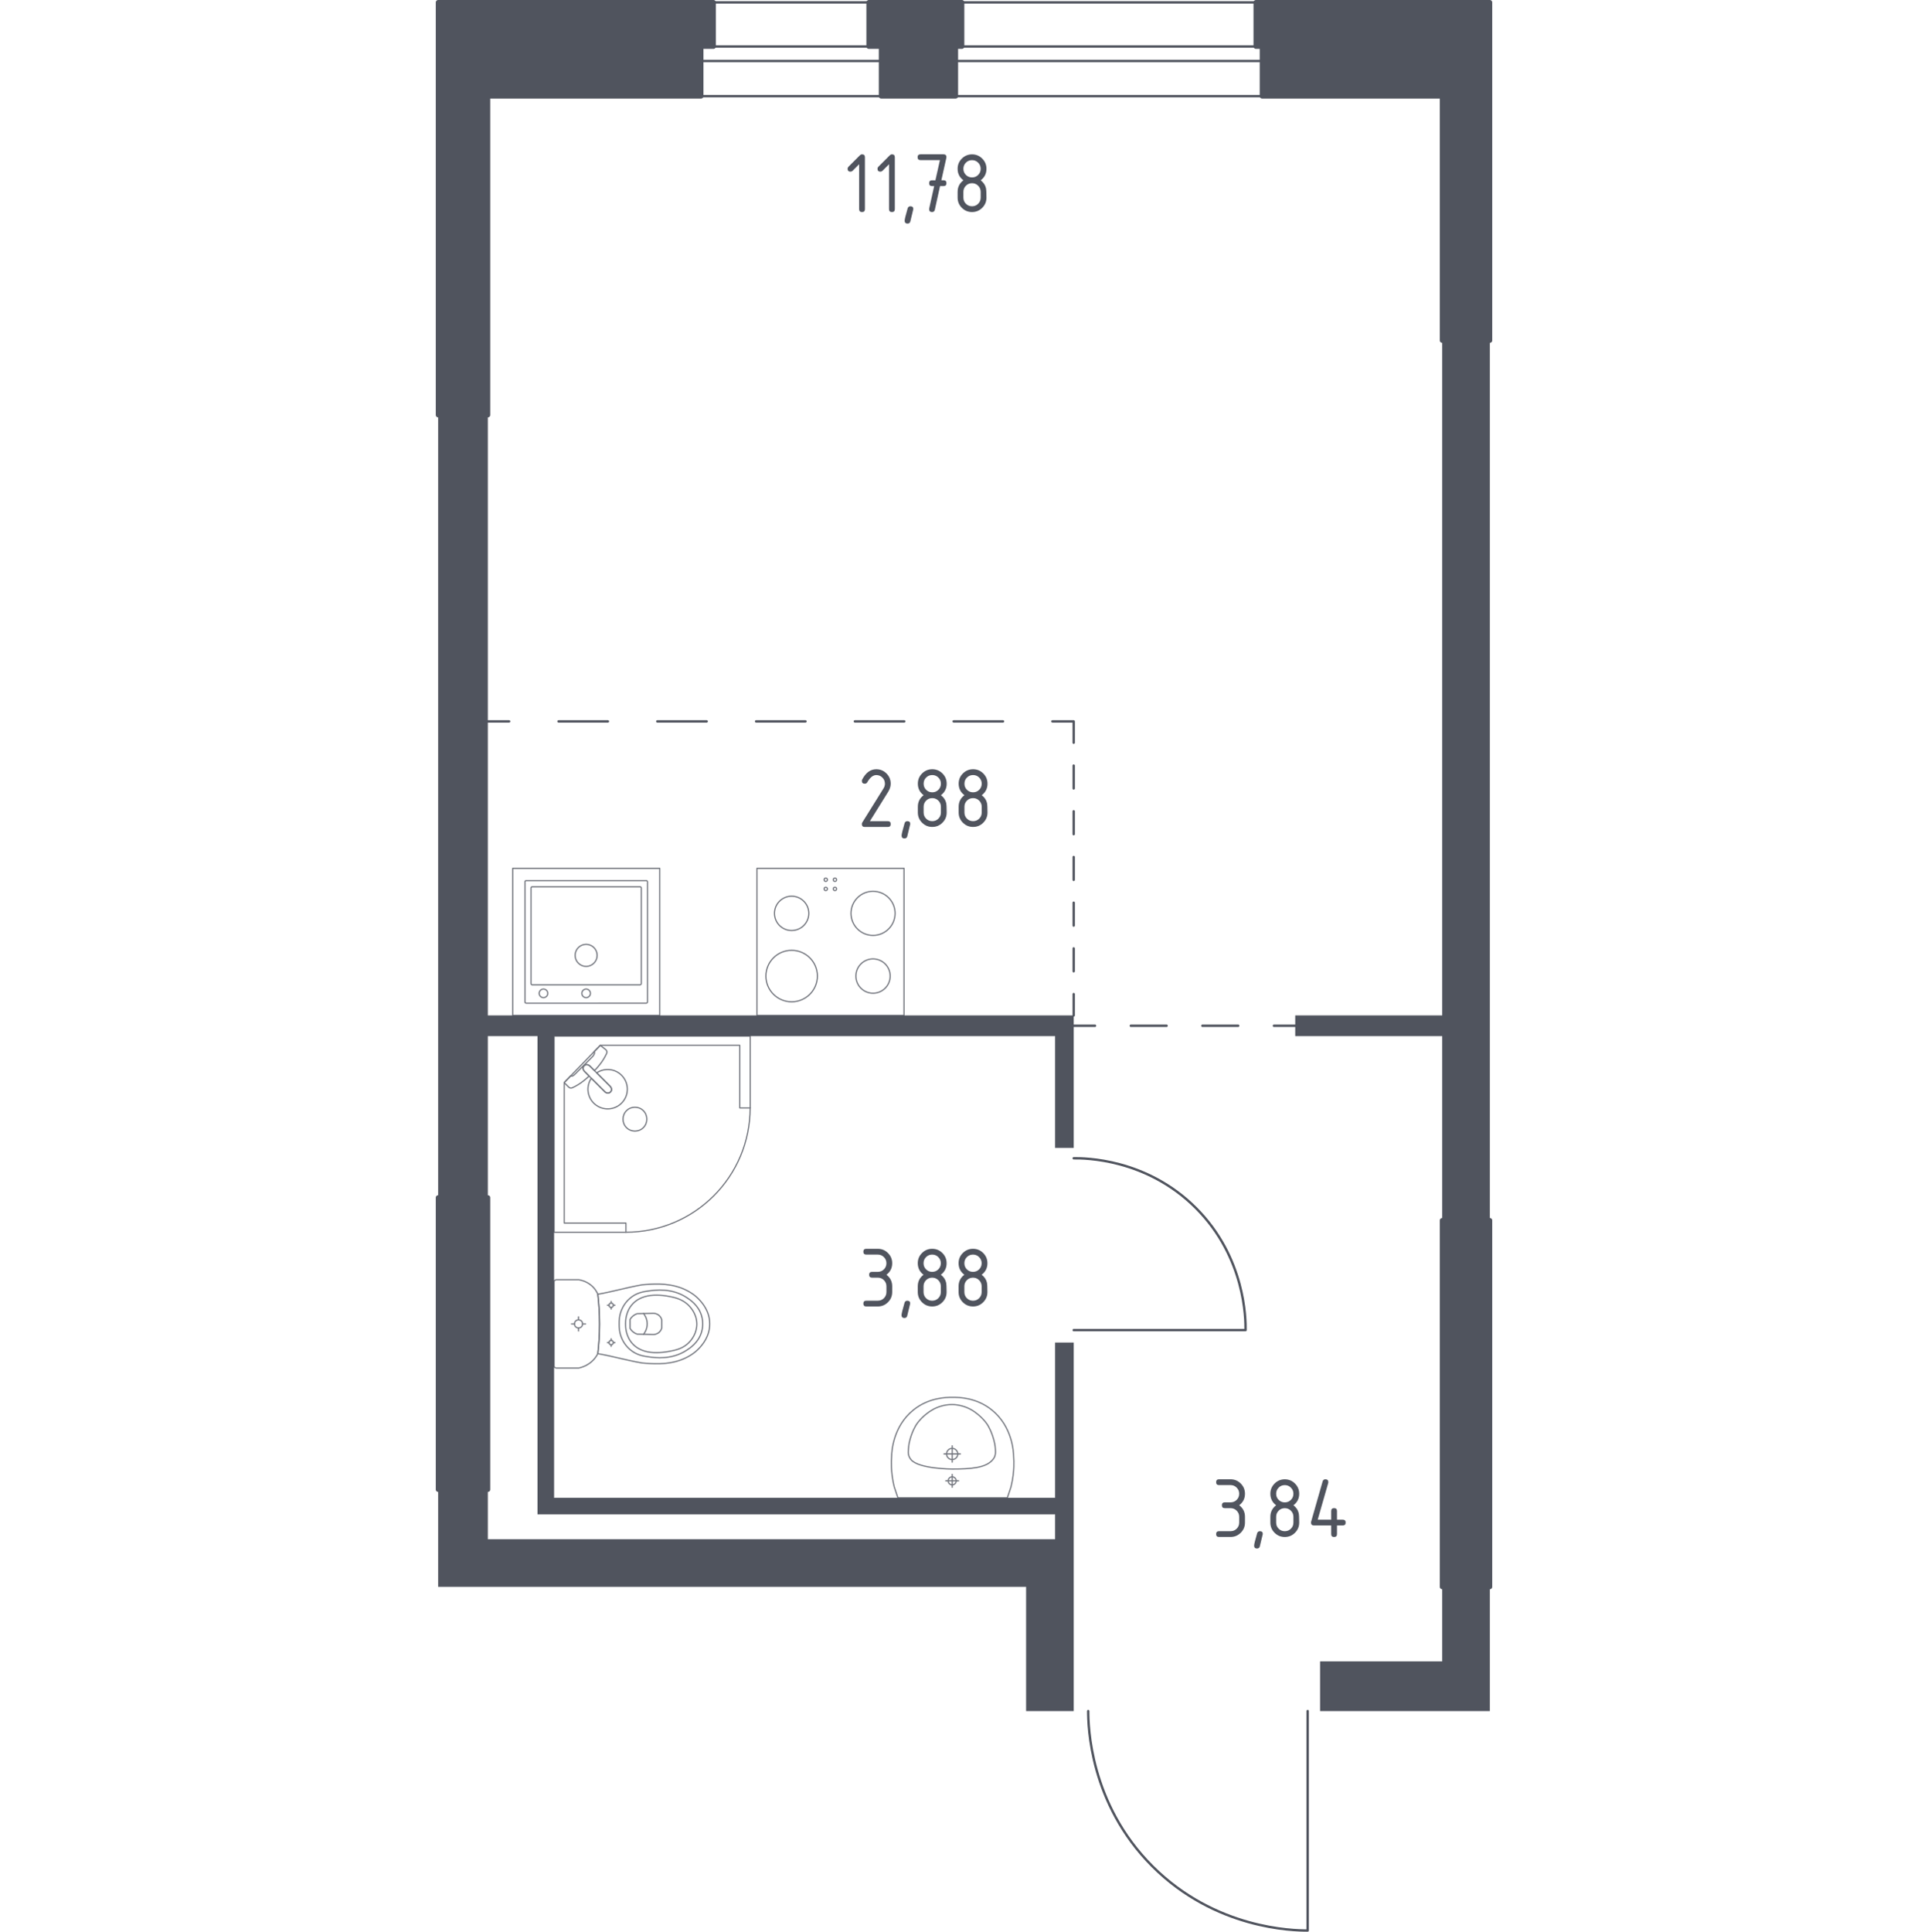<?xml version="1.0" encoding="utf-8"?>
<!-- Generator: Adobe Illustrator 27.3.1, SVG Export Plug-In . SVG Version: 6.00 Build 0)  -->
<svg version="1.1" xmlns="http://www.w3.org/2000/svg" xmlns:xlink="http://www.w3.org/1999/xlink" x="0px" y="0px"
	 viewBox="0 0 1000 1001.86" style="enable-background:new 0 0 1000 1001.86;" xml:space="preserve">
<style type="text/css">
	.st0{fill:none;stroke:#50545E;stroke-width:1.238;stroke-linecap:round;stroke-linejoin:round;stroke-miterlimit:10;}
	.st1{fill:#50545E;}
	.st2{fill:none;stroke:#50545E;stroke-width:1.238;stroke-linecap:round;stroke-linejoin:round;}
	
		.st3{fill:none;stroke:#50545E;stroke-width:1.238;stroke-linecap:round;stroke-linejoin:round;stroke-dasharray:18.559,18.559,18.559,18.559;}
	
		.st4{fill:none;stroke:#50545E;stroke-width:1.238;stroke-linecap:round;stroke-linejoin:round;stroke-dasharray:11.852,11.852,11.852,11.852;}
	
		.st5{fill:none;stroke:#50545E;stroke-width:1.238;stroke-linecap:round;stroke-linejoin:round;stroke-dasharray:11.852,11.852,11.852,11.852,11.852,11.852;}
	
		.st6{fill:none;stroke:#50545E;stroke-width:1.238;stroke-linecap:round;stroke-linejoin:round;stroke-dasharray:25.616,25.616,25.616,25.616;}
	
		.st7{fill:none;stroke:#50545E;stroke-width:1.238;stroke-linecap:round;stroke-linejoin:round;stroke-dasharray:25.616,25.616,25.616,25.616,25.616,25.616;}
	.st8{opacity:0.8;fill:none;stroke:#50545E;stroke-width:0.619;stroke-linecap:round;stroke-linejoin:round;stroke-miterlimit:10;}
	.st9{opacity:0.8;}
	.st10{fill:none;stroke:#50545E;stroke-width:0.619;stroke-linecap:round;stroke-linejoin:round;stroke-miterlimit:10;}
	.st11{fill:#50545E;stroke:#50545E;stroke-width:2.475;stroke-linecap:round;stroke-linejoin:round;stroke-miterlimit:10;}
</style>
<g id="Слой_1">
</g>
<g id="Окна_x2C__двери">
	<g>
		<g>
			<rect x="495.7" y="24.1" class="st0" width="158.92" height="7.52"/>
			<rect x="495.7" y="1.24" class="st0" width="158.92" height="48.63"/>
		</g>
		<g>
			<rect x="363.63" y="24.1" class="st0" width="93.42" height="7.52"/>
			<rect x="363.63" y="1.24" class="st0" width="93.42" height="48.63"/>
		</g>
		<path class="st0" d="M556.91,689.84h89.12c0.07-5.66-0.07-37.65-25.77-63.35c-25.7-25.7-57.69-25.84-63.35-25.77"/>
		<path class="st0" d="M678.25,887.42l0,113.82c-7.56,0.01-47.91-0.72-80.51-33.31c-32.59-32.59-33.32-72.95-33.31-80.51"/>
	</g>
</g>
<g id="Перегородки">
	<g>
		<polygon class="st1" points="748.04,176.58 748.04,526.63 671.8,526.63 671.8,526.63 671.8,537.37 748.04,537.37 748.04,632.93 
			772.74,632.93 772.74,176.58 		"/>
		<polygon class="st1" points="772.74,822.99 748.04,822.99 748.04,861.65 748.04,861.65 684.69,861.65 684.69,887.42 
			772.74,887.42 		"/>
		<polygon class="st1" points="556.91,696.29 547.25,696.29 547.25,776.82 287.39,776.82 287.39,537.37 547.25,537.37 
			547.25,595.35 556.91,595.35 556.91,526.63 253.03,526.63 253.03,215.23 227.26,215.23 227.26,621.12 253.03,621.12 
			253.03,537.37 278.8,537.37 278.8,785.41 547.25,785.41 547.25,798.29 253.03,798.29 253.03,772.52 227.26,772.52 227.26,822.99 
			532.21,822.99 532.21,887.42 556.91,887.42 		"/>
	</g>
</g>
<g id="Пунктир">
	<g>
		<g>
			<line class="st2" x1="671.8" y1="532" x2="660.75" y2="532"/>
			<line class="st3" x1="642.2" y1="532" x2="577.24" y2="532"/>
			<line class="st2" x1="567.96" y1="532" x2="556.91" y2="532"/>
		</g>
	</g>
	<g>
		<g>
			<line class="st2" x1="556.91" y1="526.63" x2="556.91" y2="515.58"/>
			<line class="st4" x1="556.91" y1="503.73" x2="556.91" y2="462.24"/>
			<line class="st5" x1="556.91" y1="456.32" x2="556.91" y2="391.13"/>
			<polyline class="st2" points="556.91,385.2 556.91,374.15 545.86,374.15 			"/>
			<line class="st6" x1="520.24" y1="374.15" x2="430.59" y2="374.15"/>
			<line class="st7" x1="417.78" y1="374.15" x2="276.89" y2="374.15"/>
			<line class="st2" x1="264.08" y1="374.15" x2="253.03" y2="374.15"/>
		</g>
	</g>
</g>
<g id="Сантехника">
	<g>
		
			<rect x="392.61" y="450.35" transform="matrix(-1 -1.224647e-16 1.224647e-16 -1 861.502 976.976)" class="st8" width="76.28" height="76.28"/>
		<g>
			<circle class="st8" cx="410.6" cy="506.22" r="13.35"/>
		</g>
		<g>
			<circle class="st8" cx="452.81" cy="473.69" r="11.44"/>
		</g>
		<g>
			<circle class="st8" cx="452.81" cy="506.22" r="8.9"/>
		</g>
		<g>
			<circle class="st8" cx="410.6" cy="473.69" r="8.9"/>
		</g>
		<circle class="st8" cx="433.04" cy="456.25" r="0.86"/>
		<circle class="st8" cx="428.28" cy="456.25" r="0.86"/>
		<circle class="st8" cx="428.28" cy="461.01" r="0.86"/>
		<circle class="st8" cx="433.04" cy="461.01" r="0.86"/>
	</g>
	<g>
		
			<rect x="265.92" y="450.35" transform="matrix(-1 -1.224647e-16 1.224647e-16 -1 608.112 976.976)" class="st8" width="76.28" height="76.28"/>
		<ellipse class="st8" cx="304.01" cy="495.49" rx="5.72" ry="5.72"/>
		<circle class="st8" cx="304.01" cy="515.19" r="2.23"/>
		<circle class="st8" cx="281.88" cy="515.19" r="2.23"/>
		<path class="st8" d="M272.9,456.7h62.31c0.34,0,0.63,0.28,0.63,0.63v62.31c0,0.34-0.28,0.63-0.63,0.63H272.9
			c-0.34,0-0.63-0.28-0.63-0.63v-62.31C272.27,456.99,272.55,456.7,272.9,456.7z"/>
		<path class="st8" d="M276.05,459.89H332c0.34,0,0.63,0.28,0.63,0.63v49.6c0,0.34-0.28,0.63-0.63,0.63h-55.96
			c-0.34,0-0.63-0.28-0.63-0.63v-49.6C275.42,460.17,275.7,459.89,276.05,459.89z"/>
	</g>
	<g class="st9">
		<polygon class="st10" points="389.1,574.62 389.1,537.37 287.39,537.37 287.39,639.07 324.64,639.07 324.64,634.3 292.64,634.3 
			292.64,561.48 311.36,542.14 383.71,542.14 383.71,574.62 		"/>
		<path class="st10" d="M324.64,639.07c35.6,0,64.45-28.86,64.45-64.46"/>
		<path class="st10" d="M316.55,563.49l-7.18-7.18l-0.31-0.31l-3.19-3.19c0,0-1.53-1.42-2.87-0.08c-1.34,1.34,0.09,2.87,0.09,2.87
			l3.18,3.19l0.31,0.31l7.18,7.18c0,0,1.53,1.43,2.87,0.09C317.97,565.02,316.55,563.49,316.55,563.49z"/>
		<path class="st10" d="M333.71,576.05c2.39,2.4,2.39,6.39,0,8.78c-2.4,2.4-6.39,2.4-8.77,0c-2.4-2.39-2.4-6.38,0-8.78
			C327.32,573.65,331.31,573.65,333.71,576.05z"/>
		<path class="st10" d="M303,552.73c1.34-1.34,2.87,0.08,2.87,0.08l2.49,2.49c1.9-2.03,3.59-4.13,4.71-5.99
			c0.56-0.92,1.07-1.87,1.53-2.84v0c0.33-0.69,0.22-1.47-0.27-1.96c-0.99-0.79-1.99-1.58-2.98-2.37c-1.07,1.11-2.14,2.22-3.22,3.32
			c0.05,0.04,0.12,0.1,0.17,0.2c0.38,0.68-0.58,1.97-1.13,2.52c-4.43,4.44-6.01,5.92-8.51,8.51c-0.44,0.45-1.65,1.74-2.37,1.42
			c-0.11-0.05-0.18-0.13-0.23-0.18c-1.15,1.18-2.29,2.37-3.43,3.55c0.8,0.85,1.58,1.52,2.37,2.37c0.48,0.47,1.23,0.6,1.91,0.29
			c1.04-0.48,2.04-1.04,3.03-1.63c1.75-1.07,3.72-2.64,5.63-4.41l-2.49-2.49C303.09,555.6,301.66,554.08,303,552.73z"/>
		<path class="st10" d="M322.4,572.13c3.99-3.99,3.99-10.46,0-14.45c-3.51-3.51-8.94-3.93-12.91-1.25l7.06,7.06
			c0,0,1.42,1.53,0.08,2.87c-1.34,1.34-2.87-0.09-2.87-0.09l-7.06-7.05c-2.67,3.97-2.26,9.4,1.25,12.91
			C311.95,576.12,318.41,576.12,322.4,572.13z"/>
	</g>
	<g class="st9">
		<ellipse class="st10" cx="300.07" cy="686.62" rx="2.09" ry="2.09"/>
		<line class="st10" x1="300.07" y1="690.28" x2="300.07" y2="688.72"/>
		<line class="st10" x1="300.07" y1="684.53" x2="300.07" y2="682.96"/>
		<line class="st10" x1="303.71" y1="686.62" x2="302.15" y2="686.62"/>
		<line class="st10" x1="297.98" y1="686.62" x2="296.42" y2="686.62"/>
		<line class="st10" x1="317" y1="698.27" x2="317" y2="697.43"/>
		<line class="st10" x1="317" y1="695.17" x2="317" y2="694.33"/>
		<line class="st10" x1="318.97" y1="696.3" x2="318.13" y2="696.3"/>
		<line class="st10" x1="315.88" y1="696.3" x2="315.04" y2="696.3"/>
		<ellipse class="st10" cx="317" cy="696.3" rx="1.13" ry="1.13"/>
		<ellipse class="st10" cx="317" cy="676.94" rx="1.13" ry="1.13"/>
		<line class="st10" x1="317" y1="678.92" x2="317" y2="678.07"/>
		<line class="st10" x1="317" y1="675.81" x2="317" y2="674.97"/>
		<line class="st10" x1="318.97" y1="676.94" x2="318.13" y2="676.94"/>
		<line class="st10" x1="315.88" y1="676.94" x2="315.04" y2="676.94"/>
		<path class="st10" d="M335.04,666.18c-0.87,0.06-1.59,0.12-2.06,0.17c-8.59,1.53-14.33,3.37-22.91,4.9
			c0.53,4.62,0.89,9.77,0.89,15.37c0,5.62-0.35,10.8-0.89,15.43c8.59,1.53,14.33,3.32,22.91,4.84c0.47,0.05,1.19,0.12,2.06,0.17
			c5.15,0.34,13.82,0.91,21.64-3.33c1.26-0.68,3.8-2.09,6.23-4.77c1.45-1.61,5.2-5.88,5.21-12.19c0-0.05,0-0.1-0.01-0.15
			c0-0.05,0.01-0.1,0.01-0.15c0-6.32-3.75-10.59-5.21-12.19c-2.43-2.68-4.97-4.09-6.23-4.77
			C348.86,665.27,340.19,665.84,335.04,666.18z"/>
		<path class="st10" d="M336.48,669.52c-2.58,0.36-5.47,0.8-8.44,2.83c-3.66,2.5-5.14,5.87-5.61,6.96
			c-1.27,2.99-1.27,5.53-1.27,7.31c0,1.78,0,4.32,1.27,7.31c0.47,1.1,1.95,4.46,5.61,6.96c2.97,2.03,5.85,2.47,8.44,2.83
			c3.29,0.46,11.89,1.66,19.63-3.4c1.93-1.26,6-3.95,7.68-9.13c0.35-1.07,1.42-4.79,0-9.15c-1.68-5.18-5.75-7.87-7.68-9.13
			C348.37,667.86,339.77,669.06,336.48,669.52z"/>
		<path class="st10" d="M328.39,676.01c-3.94,4.01-3.93,9.24-3.92,10.61c-0.01,1.37-0.02,6.6,3.92,10.61
			c3.49,3.55,8.28,4.32,12.08,4.29c2.35-0.02,4.15-0.21,5.61-0.47c3.61-0.64,7.24-1.28,10.36-3.92c2.47-2.09,5.05-5.81,5-10.55
			c-0.06-5.6-3.77-9.21-5.06-10.32c-3.24-2.79-7.01-3.48-10.31-4.08c-1.33-0.24-3.19-0.45-5.61-0.47
			C336.67,671.7,331.88,672.46,328.39,676.01z"/>
		<path class="st10" d="M330.45,681.33c-0.62,0.22-1.62,0.66-2.55,1.56c-0.52,0.5-0.87,1.01-1.1,1.42c0,0.01,0,0.02,0,0.02
			c0,2.14,0,2.46,0,4.58c0,0.01,0,0.02,0,0.02c0.23,0.41,0.58,0.92,1.1,1.42c0.92,0.9,1.93,1.34,2.55,1.56
			c2.84,0.08,5.69,0.15,8.53,0.23c0.38-0.02,1.82-0.15,3-1.25c0.92-0.86,1.19-1.84,1.28-2.24c0-1.35,0-2.71,0-4.06
			c-0.08-0.4-0.36-1.38-1.28-2.24c-1.18-1.1-2.62-1.23-3-1.25C336.14,681.18,333.3,681.26,330.45,681.33z"/>
		<path class="st10" d="M333.81,681.23c0.51,0.65,1.87,2.56,1.89,5.32c0.02,2.84-1.39,4.82-1.89,5.46"/>
		<path class="st10" d="M287.39,664.8v43.64c0,0.59,0.51,1.06,1.14,1.06c0,0,10.57,0,11.7,0c0.62-0.13,1.42-0.35,2.33-0.7
			c0.91-0.35,1.91-0.85,2.93-1.54c1.34-0.91,2.34-1.93,3.08-2.86c0.74-0.93,1.22-1.78,1.51-2.36c0.27-2.32,0.49-4.77,0.65-7.34
			c0.16-2.57,0.24-5.27,0.24-8.09c0-2.8-0.09-5.49-0.24-8.05s-0.38-5.01-0.65-7.32c-0.21-0.51-0.58-1.28-1.17-2.14
			c-0.59-0.86-1.41-1.81-2.54-2.7c-1.22-0.96-2.46-1.58-3.54-1.99c-1.08-0.41-2.01-0.59-2.59-0.69c-1.29,0-11.7,0-11.7,0
			C287.9,663.74,287.39,664.21,287.39,664.8z"/>
	</g>
	<g class="st9">
		<path class="st10" d="M490.95,754.08c0-1.6,1.31-2.9,2.91-2.9c1.6,0,2.91,1.3,2.91,2.9c0,1.61-1.3,2.91-2.91,2.91
			C492.26,756.99,490.95,755.69,490.95,754.08z"/>
		<line class="st10" x1="498.11" y1="754.08" x2="489.62" y2="754.08"/>
		<line class="st10" x1="493.87" y1="749.84" x2="493.87" y2="758.33"/>
		<path class="st10" d="M491.78,768.02c0-1.15,0.94-2.08,2.09-2.08c1.15,0,2.08,0.93,2.08,2.08c0,1.15-0.93,2.09-2.08,2.09
			C492.72,770.11,491.78,769.18,491.78,768.02z"/>
		<line class="st10" x1="497.2" y1="768.02" x2="490.53" y2="768.02"/>
		<line class="st10" x1="493.87" y1="764.69" x2="493.87" y2="771.36"/>
		<path class="st10" d="M462.44,755.31c-0.11,1.5-0.18,3.35-0.1,5.48c0.03,0.83,0.11,2.41,0.36,4.4c0.21,1.64,0.54,3.68,1.12,6
			c0.63,1.88,1.25,3.75,1.88,5.63c0,0,0.01,0,0.02,0c0.8,0,56.52,0,56.75,0c0,0,0.02,0,0.02,0c0.63-1.88,1.25-3.75,1.88-5.63
			c0.58-2.32,0.92-4.36,1.12-6c0.25-1.99,0.33-3.57,0.36-4.4c0.08-2.13,0.01-3.98-0.1-5.47c-0.04-2.07-0.53-15.37-11.31-24.06
			c-7.97-6.43-16.9-6.56-20.34-6.56c-3.44,0-12.36,0.13-20.34,6.56C462.97,739.94,462.48,753.24,462.44,755.31z"/>
		<path class="st10" d="M471.13,752.06c-0.06,0.72-0.13,1.71,0.22,2.89c0.02,0.06,0.04,0.11,0.05,0.16c0,0,0.35,1.02,1.14,1.95
			c4.09,4.84,21.34,4.84,21.34,4.84l0,0c9.47,0,17.45-0.51,21.02-4.83c0,0,0,0,0,0c0,0,0,0,0,0c0.83-0.96,1.09-1.81,1.14-1.95
			c0,0,0,0,0,0c0.44-1.28,0.28-2.85,0.27-3.05c-0.1-1.48-0.15-2.22-0.37-3.29c-1.24-6.1-3.79-9.9-3.79-9.9
			c-1.9-2.83-3.98-4.54-5.06-5.42c-0.87-0.7-2.19-1.77-4.12-2.75c-4.21-2.14-8.07-2.24-9.11-2.25c-4.56-0.03-7.9,1.53-9.42,2.25
			c0,0,0,0,0,0c-1.11,0.6-2.56,1.49-4.12,2.75c-1.07,0.86-3.15,2.58-5.06,5.42c0,0-2.58,3.83-3.79,9.9
			C471.36,749.43,471.29,750.31,471.13,752.06z"/>
	</g>
</g>
<g id="Несущие">
	<g>
		<polygon class="st11" points="498.93,1.24 450.61,1.24 450.61,24.1 457.05,24.1 457.05,49.87 495.7,49.87 495.7,24.1 498.93,24.1 
					"/>
		<polygon class="st11" points="370.07,1.24 227.26,1.24 227.26,215.23 253.03,215.23 253.03,49.87 363.63,49.87 363.63,24.1 
			370.07,24.1 		"/>
		<rect x="227.26" y="621.12" class="st11" width="25.77" height="151.4"/>
		<rect x="748.04" y="632.93" class="st11" width="24.7" height="190.06"/>
		<polygon class="st11" points="651.4,1.24 658.92,1.24 658.92,1.24 772.74,1.24 772.74,176.58 748.04,176.58 748.04,49.87 
			654.62,49.87 654.62,24.1 651.4,24.1 		"/>
	</g>
</g>
<g id="Лифты_x2C__лестницы">
</g>
<g id="Площади">
	<g>
		<path class="st1" d="M638.25,782.18h-2.99c-1,0-1.5-0.5-1.5-1.5s0.5-1.5,1.5-1.5h2.99c1.25,0,2.31-0.43,3.18-1.3
			c0.87-0.87,1.3-1.93,1.3-3.18c0-1.24-0.44-2.3-1.31-3.17c-0.88-0.88-1.93-1.31-3.17-1.31h-5.98c-1,0-1.5-0.5-1.5-1.5
			s0.5-1.5,1.5-1.5h5.98c2.07,0,3.83,0.73,5.29,2.2c1.46,1.46,2.19,3.23,2.19,5.28c0,2.48-1,4.47-2.99,5.98
			c1.99,1.51,2.99,3.5,2.99,5.98v2.99c0,2.07-0.73,3.83-2.2,5.29c-1.47,1.46-3.23,2.19-5.28,2.19h-5.98c-1,0-1.5-0.5-1.5-1.5
			s0.5-1.5,1.5-1.5h5.98c1.25,0,2.31-0.43,3.18-1.3c0.87-0.87,1.3-1.93,1.3-3.18v-2.99c0-1.24-0.44-2.3-1.31-3.17
			C640.55,782.62,639.49,782.18,638.25,782.18z"/>
		<path class="st1" d="M653.47,794.14c1,0,1.5,0.49,1.5,1.47c0,0.14-0.51,2.26-1.54,6.37c-0.18,0.75-0.67,1.13-1.45,1.13
			c-1,0-1.5-0.5-1.5-1.5c0-0.68,0.51-2.8,1.54-6.35C652.23,794.52,652.71,794.14,653.47,794.14z"/>
		<path class="st1" d="M666.38,797.14c-2.07,0-3.83-0.73-5.29-2.19c-1.46-1.46-2.19-3.22-2.19-5.29v-2.99c0-2.48,1-4.47,2.99-5.98
			c-1.99-1.51-2.99-3.5-2.99-5.98c0-2.07,0.73-3.83,2.19-5.29c1.46-1.46,3.22-2.19,5.29-2.19s3.83,0.73,5.29,2.19
			c1.46,1.46,2.19,3.22,2.19,5.29c0,2.48-1,4.47-2.99,5.98c1.44,1.09,2.34,2.42,2.72,4.01c0.18,0.8,0.27,2.46,0.27,4.96
			c0,2.07-0.73,3.83-2.19,5.29C670.21,796.41,668.45,797.14,666.38,797.14z M666.38,779.19c1.25,0,2.31-0.43,3.18-1.3
			c0.87-0.87,1.3-1.93,1.3-3.18c0-1.24-0.44-2.3-1.31-3.17c-0.88-0.88-1.93-1.31-3.17-1.31c-1.25,0-2.32,0.43-3.18,1.3
			c-0.87,0.87-1.3,1.93-1.3,3.18c0,1.25,0.43,2.32,1.3,3.18S665.13,779.19,666.38,779.19z M666.38,794.14c1.25,0,2.31-0.43,3.18-1.3
			c0.87-0.87,1.3-1.93,1.3-3.18v-2.99c0-1.24-0.44-2.3-1.31-3.17c-0.88-0.88-1.93-1.31-3.17-1.31c-1.25,0-2.32,0.43-3.18,1.3
			c-0.87,0.87-1.3,1.93-1.3,3.18v2.99c0,1.25,0.43,2.32,1.3,3.18C664.06,793.71,665.13,794.14,666.38,794.14z"/>
		<path class="st1" d="M679.98,789.66c0-0.17,0.02-0.3,0.05-0.41l5.98-20.94c0.21-0.73,0.69-1.09,1.45-1.09c1,0,1.5,0.5,1.5,1.5
			c0,0.14-0.02,0.28-0.05,0.43l-5.45,19.01h7v-4.49c0-1,0.5-1.5,1.5-1.5s1.5,0.5,1.5,1.5v4.49h2.99c1,0,1.5,0.5,1.5,1.5
			s-0.5,1.5-1.5,1.5h-2.99v4.49c0,1-0.5,1.5-1.5,1.5s-1.5-0.5-1.5-1.5v-4.49h-8.97C680.48,791.15,679.98,790.65,679.98,789.66z"/>
	</g>
	<g>
		<path class="st1" d="M445.62,85.17l-3.44,3.44c-0.29,0.28-0.64,0.42-1.05,0.42c-1,0-1.5-0.5-1.5-1.5c0-0.41,0.14-0.76,0.43-1.04
			l5.85-5.85c0.39-0.39,0.79-0.59,1.2-0.59c1,0,1.5,0.5,1.5,1.5v26.92c0,1-0.5,1.5-1.5,1.5s-1.5-0.5-1.5-1.5V85.17z"/>
		<path class="st1" d="M461.13,85.17l-3.44,3.44c-0.29,0.28-0.64,0.42-1.05,0.42c-1,0-1.5-0.5-1.5-1.5c0-0.41,0.14-0.76,0.43-1.04
			l5.85-5.85c0.39-0.39,0.79-0.59,1.2-0.59c1,0,1.5,0.5,1.5,1.5v26.92c0,1-0.5,1.5-1.5,1.5s-1.5-0.5-1.5-1.5V85.17z"/>
		<path class="st1" d="M472.21,106.98c1,0,1.5,0.49,1.5,1.47c0,0.14-0.51,2.26-1.54,6.37c-0.18,0.76-0.67,1.13-1.45,1.13
			c-1,0-1.5-0.5-1.5-1.5c0-0.68,0.51-2.79,1.54-6.35C470.97,107.36,471.45,106.98,472.21,106.98z"/>
		<path class="st1" d="M484.53,96.51l-1.11,0c-1,0-1.5-0.5-1.5-1.5s0.5-1.5,1.49-1.5l1.76,0l2.35-10.47h-10.09c-1,0-1.5-0.5-1.5-1.5
			c0-1,0.5-1.5,1.5-1.5h11.97c0.98,0,1.48,0.48,1.5,1.45c0,0.09-0.02,0.21-0.05,0.36l-2.59,11.65l1.14,0c1,0,1.5,0.5,1.5,1.5
			s-0.5,1.5-1.5,1.5l-1.82,0l-2.71,12.29c-0.18,0.79-0.66,1.18-1.43,1.18c-1.01,0-1.52-0.5-1.52-1.5c0-0.15,0.01-0.26,0.03-0.34
			L484.53,96.51z"/>
		<path class="st1" d="M504.17,109.97c-2.07,0-3.83-0.73-5.29-2.19c-1.46-1.46-2.19-3.22-2.19-5.29V99.5c0-2.48,1-4.47,2.99-5.98
			c-1.99-1.51-2.99-3.5-2.99-5.98c0-2.07,0.73-3.83,2.19-5.29c1.46-1.46,3.22-2.19,5.29-2.19s3.83,0.73,5.29,2.19
			c1.46,1.46,2.19,3.22,2.19,5.29c0,2.48-1,4.47-2.99,5.98c1.44,1.09,2.34,2.42,2.72,4.01c0.18,0.8,0.27,2.46,0.27,4.96
			c0,2.07-0.73,3.83-2.19,5.29C508,109.24,506.24,109.97,504.17,109.97z M504.17,92.02c1.25,0,2.31-0.43,3.18-1.3
			c0.87-0.87,1.3-1.93,1.3-3.18c0-1.24-0.44-2.3-1.31-3.17c-0.88-0.88-1.93-1.31-3.17-1.31c-1.25,0-2.32,0.43-3.18,1.3
			c-0.87,0.87-1.3,1.93-1.3,3.18c0,1.25,0.43,2.32,1.3,3.18S502.91,92.02,504.17,92.02z M504.17,106.98c1.25,0,2.31-0.43,3.18-1.3
			c0.87-0.87,1.3-1.93,1.3-3.18V99.5c0-1.24-0.44-2.3-1.31-3.17c-0.88-0.88-1.93-1.31-3.17-1.31c-1.25,0-2.32,0.43-3.18,1.3
			c-0.87,0.87-1.3,1.93-1.3,3.18v2.99c0,1.25,0.43,2.32,1.3,3.18C501.85,106.54,502.91,106.98,504.17,106.98z"/>
	</g>
	<g>
		<path class="st1" d="M454.5,398.96c2.07,0,3.83,0.73,5.29,2.19c1.46,1.46,2.19,3.22,2.19,5.29c0,1.42-0.45,2.86-1.36,4.31
			l-9.43,15.14h9.29c1,0,1.5,0.5,1.5,1.5s-0.5,1.5-1.5,1.5h-11.97c-1,0-1.5-0.5-1.5-1.5c0-0.3,0.08-0.59,0.25-0.86l10.97-17.61
			c0.5-0.8,0.75-1.62,0.75-2.47c0-1.24-0.44-2.3-1.31-3.17c-0.88-0.88-1.93-1.31-3.17-1.31c-1.69,0-3.26,1.25-4.69,3.76
			c-0.27,0.48-0.7,0.73-1.29,0.73c-1,0-1.5-0.5-1.5-1.5c0-0.23,0.05-0.43,0.14-0.61C449.02,400.75,451.47,398.96,454.5,398.96z"/>
		<path class="st1" d="M470.62,425.88c1,0,1.5,0.49,1.5,1.47c0,0.14-0.51,2.26-1.54,6.37c-0.18,0.76-0.67,1.13-1.45,1.13
			c-1,0-1.5-0.5-1.5-1.5c0-0.68,0.51-2.79,1.54-6.35C469.38,426.26,469.87,425.88,470.62,425.88z"/>
		<path class="st1" d="M483.54,428.87c-2.07,0-3.83-0.73-5.29-2.19c-1.46-1.46-2.19-3.22-2.19-5.29v-2.99c0-2.48,1-4.47,2.99-5.98
			c-1.99-1.51-2.99-3.5-2.99-5.98c0-2.07,0.73-3.83,2.19-5.29c1.46-1.46,3.22-2.19,5.29-2.19s3.83,0.73,5.29,2.19
			c1.46,1.46,2.19,3.22,2.19,5.29c0,2.48-1,4.47-2.99,5.98c1.44,1.09,2.34,2.42,2.72,4.01c0.18,0.8,0.27,2.46,0.27,4.96
			c0,2.07-0.73,3.83-2.19,5.29C487.37,428.14,485.61,428.87,483.54,428.87z M483.54,410.92c1.25,0,2.31-0.43,3.18-1.3
			c0.87-0.87,1.3-1.93,1.3-3.18c0-1.24-0.44-2.3-1.31-3.17c-0.88-0.88-1.93-1.31-3.17-1.31c-1.25,0-2.32,0.43-3.18,1.3
			c-0.87,0.87-1.3,1.93-1.3,3.18c0,1.25,0.43,2.32,1.3,3.18S482.28,410.92,483.54,410.92z M483.54,425.88c1.25,0,2.31-0.43,3.18-1.3
			c0.87-0.87,1.3-1.93,1.3-3.18v-2.99c0-1.24-0.44-2.3-1.31-3.17c-0.88-0.88-1.93-1.31-3.17-1.31c-1.25,0-2.32,0.43-3.18,1.3
			c-0.87,0.87-1.3,1.93-1.3,3.18v2.99c0,1.25,0.43,2.32,1.3,3.18C481.22,425.44,482.28,425.88,483.54,425.88z"/>
		<path class="st1" d="M504.71,428.87c-2.07,0-3.83-0.73-5.29-2.19c-1.46-1.46-2.19-3.22-2.19-5.29v-2.99c0-2.48,1-4.47,2.99-5.98
			c-1.99-1.51-2.99-3.5-2.99-5.98c0-2.07,0.73-3.83,2.19-5.29c1.46-1.46,3.22-2.19,5.29-2.19s3.83,0.73,5.29,2.19
			c1.46,1.46,2.19,3.22,2.19,5.29c0,2.48-1,4.47-2.99,5.98c1.44,1.09,2.34,2.42,2.72,4.01c0.18,0.8,0.27,2.46,0.27,4.96
			c0,2.07-0.73,3.83-2.19,5.29C508.54,428.14,506.78,428.87,504.71,428.87z M504.71,410.92c1.25,0,2.31-0.43,3.18-1.3
			c0.87-0.87,1.3-1.93,1.3-3.18c0-1.24-0.44-2.3-1.31-3.17c-0.88-0.88-1.93-1.31-3.17-1.31c-1.25,0-2.32,0.43-3.18,1.3
			c-0.87,0.87-1.3,1.93-1.3,3.18c0,1.25,0.43,2.32,1.3,3.18S503.45,410.92,504.71,410.92z M504.71,425.88c1.25,0,2.31-0.43,3.18-1.3
			c0.87-0.87,1.3-1.93,1.3-3.18v-2.99c0-1.24-0.44-2.3-1.31-3.17c-0.88-0.88-1.93-1.31-3.17-1.31c-1.25,0-2.32,0.43-3.18,1.3
			c-0.87,0.87-1.3,1.93-1.3,3.18v2.99c0,1.25,0.43,2.32,1.3,3.18C502.39,425.44,503.45,425.88,504.71,425.88z"/>
	</g>
	<g>
		<path class="st1" d="M455.28,662.63h-2.99c-1,0-1.5-0.5-1.5-1.5s0.5-1.5,1.5-1.5h2.99c1.25,0,2.31-0.43,3.18-1.3
			c0.87-0.87,1.3-1.93,1.3-3.18c0-1.24-0.44-2.3-1.31-3.17c-0.88-0.88-1.93-1.31-3.17-1.31h-5.98c-1,0-1.5-0.5-1.5-1.5
			c0-1,0.5-1.5,1.5-1.5h5.98c2.07,0,3.83,0.73,5.29,2.2c1.46,1.47,2.19,3.23,2.19,5.28c0,2.48-1,4.47-2.99,5.98
			c1.99,1.51,2.99,3.5,2.99,5.98v2.99c0,2.07-0.73,3.83-2.2,5.29c-1.47,1.46-3.23,2.19-5.28,2.19h-5.98c-1,0-1.5-0.5-1.5-1.5
			s0.5-1.5,1.5-1.5h5.98c1.25,0,2.31-0.43,3.18-1.3c0.87-0.87,1.3-1.93,1.3-3.18v-2.99c0-1.24-0.44-2.3-1.31-3.17
			C457.58,663.06,456.52,662.63,455.28,662.63z"/>
		<path class="st1" d="M470.59,674.59c1,0,1.5,0.49,1.5,1.47c0,0.14-0.51,2.26-1.54,6.37c-0.18,0.75-0.67,1.13-1.45,1.13
			c-1,0-1.5-0.5-1.5-1.5c0-0.68,0.51-2.8,1.54-6.35C469.35,674.97,469.83,674.59,470.59,674.59z"/>
		<path class="st1" d="M483.5,677.58c-2.07,0-3.83-0.73-5.29-2.19c-1.46-1.46-2.19-3.22-2.19-5.29v-2.99c0-2.48,1-4.47,2.99-5.98
			c-1.99-1.51-2.99-3.5-2.99-5.98c0-2.07,0.73-3.83,2.19-5.29c1.46-1.46,3.22-2.19,5.29-2.19s3.83,0.73,5.29,2.19
			c1.46,1.46,2.19,3.22,2.19,5.29c0,2.48-1,4.47-2.99,5.98c1.44,1.09,2.34,2.42,2.72,4.01c0.18,0.8,0.27,2.46,0.27,4.96
			c0,2.07-0.73,3.83-2.19,5.29C487.34,676.85,485.57,677.58,483.5,677.58z M483.5,659.63c1.25,0,2.31-0.43,3.18-1.3
			c0.87-0.87,1.3-1.93,1.3-3.18c0-1.24-0.44-2.3-1.31-3.17c-0.88-0.88-1.93-1.31-3.17-1.31c-1.25,0-2.32,0.43-3.18,1.3
			c-0.87,0.87-1.3,1.93-1.3,3.18c0,1.25,0.43,2.31,1.3,3.18S482.25,659.63,483.5,659.63z M483.5,674.59c1.25,0,2.31-0.43,3.18-1.3
			c0.87-0.87,1.3-1.93,1.3-3.18v-2.99c0-1.24-0.44-2.3-1.31-3.17c-0.88-0.88-1.93-1.31-3.17-1.31c-1.25,0-2.32,0.43-3.18,1.3
			c-0.87,0.87-1.3,1.93-1.3,3.18v2.99c0,1.25,0.43,2.32,1.3,3.18C481.19,674.16,482.25,674.59,483.5,674.59z"/>
		<path class="st1" d="M504.67,677.58c-2.07,0-3.83-0.73-5.29-2.19c-1.46-1.46-2.19-3.22-2.19-5.29v-2.99c0-2.48,1-4.47,2.99-5.98
			c-1.99-1.51-2.99-3.5-2.99-5.98c0-2.07,0.73-3.83,2.19-5.29c1.46-1.46,3.22-2.19,5.29-2.19s3.83,0.73,5.29,2.19
			c1.46,1.46,2.19,3.22,2.19,5.29c0,2.48-1,4.47-2.99,5.98c1.44,1.09,2.34,2.42,2.72,4.01c0.18,0.8,0.27,2.46,0.27,4.96
			c0,2.07-0.73,3.83-2.19,5.29C508.51,676.85,506.74,677.58,504.67,677.58z M504.67,659.63c1.25,0,2.31-0.43,3.18-1.3
			c0.87-0.87,1.3-1.93,1.3-3.18c0-1.24-0.44-2.3-1.31-3.17c-0.88-0.88-1.93-1.31-3.17-1.31c-1.25,0-2.32,0.43-3.18,1.3
			c-0.87,0.87-1.3,1.93-1.3,3.18c0,1.25,0.43,2.31,1.3,3.18S503.42,659.63,504.67,659.63z M504.67,674.59c1.25,0,2.31-0.43,3.18-1.3
			c0.87-0.87,1.3-1.93,1.3-3.18v-2.99c0-1.24-0.44-2.3-1.31-3.17c-0.88-0.88-1.93-1.31-3.17-1.31c-1.25,0-2.32,0.43-3.18,1.3
			c-0.87,0.87-1.3,1.93-1.3,3.18v2.99c0,1.25,0.43,2.32,1.3,3.18C502.36,674.16,503.42,674.59,504.67,674.59z"/>
	</g>
</g>
<g id="Таблицы">
</g>
<g id="Этаж_x2C__секции">
</g>
</svg>
